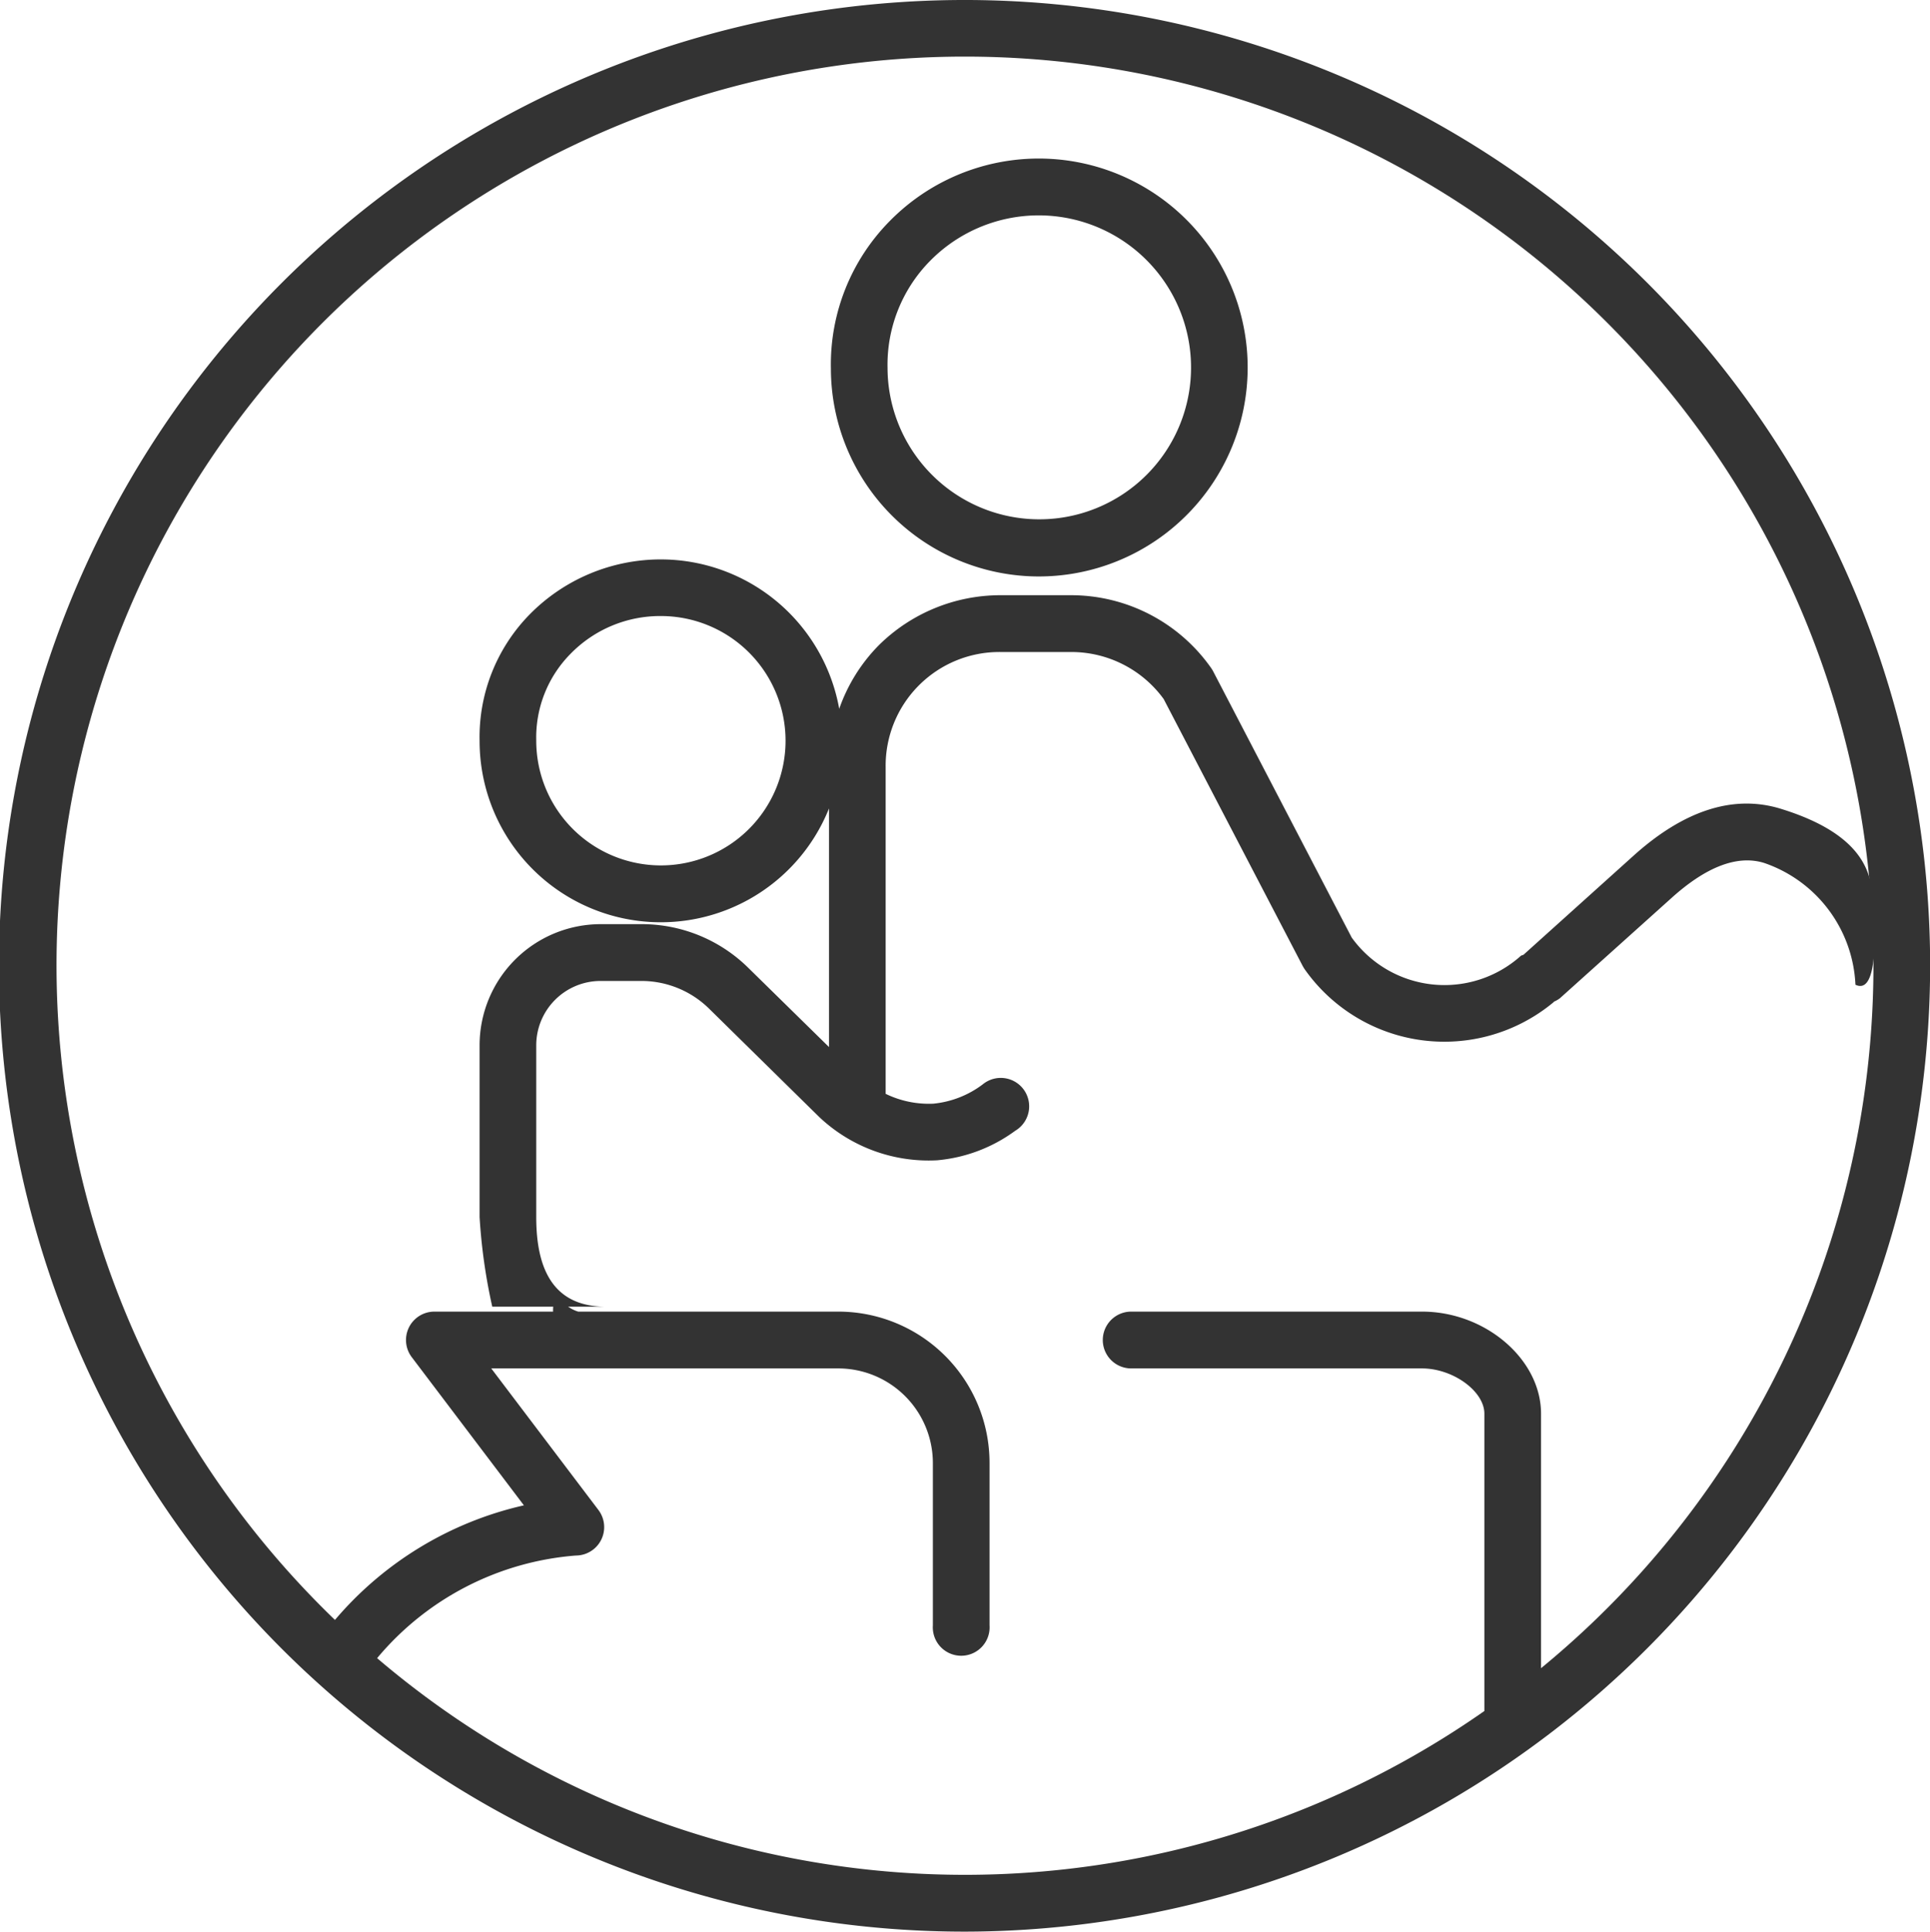 <svg id="接送孩子" xmlns="http://www.w3.org/2000/svg" width="101.938" height="102" viewBox="0 0 101.938 102">
  <defs>
    <style>
      .cls-1 {
        fill: #333;
        fill-rule: evenodd;
      }
    </style>
  </defs>
  <path id="_1" data-name="1" class="cls-1" d="M609.968,1085a51,51,0,1,1,50.977-51A51.047,51.047,0,0,1,609.968,1085Zm0-99.011a47.982,47.982,0,0,0-33.276,82.551,18.423,18.423,0,0,1,9.979-6.05l-5.927-7.83a1.5,1.5,0,0,1,1.193-2.4h6.276c-0.016-.41.08-0.94,0.568-0.46a1.758,1.758,0,0,0,.759.46h13.745a7.991,7.991,0,0,1,7.98,7.99v8.58a1.5,1.5,0,1,1-2.993,0v-8.58a5,5,0,0,0-4.987-4.99H584.947l5.664,7.48a1.5,1.5,0,0,1-1.193,2.4,15.206,15.206,0,0,0-10.5,5.42,47.843,47.843,0,0,0,58.483,2.79v-15.7c0-1.19-1.662-2.39-3.293-2.39H618.747a1.5,1.5,0,0,1,0-3h15.362c3.349,0,6.285,2.52,6.285,5.39v13.44A47.993,47.993,0,0,0,609.968,985.989Z" transform="translate(-559 -983)"/>
  <path id="_2" data-name="2" class="cls-1" d="M657,1035a7.136,7.136,0,0,0-4.817-6.43c-1.409-.44-3.059.19-4.9,1.85l-5.889,5.29a1.344,1.344,0,0,1-.313.18c-0.009.01-.014,0.02-0.023,0.03a9.022,9.022,0,0,1-13.149-1.74,2.121,2.121,0,0,1-.114-0.19l-7.334-14.08a6.033,6.033,0,0,0-4.906-2.48h-3.691a6.006,6.006,0,0,0-6.086,6.09v17.24a5.223,5.223,0,0,0,2.515.52,5.154,5.154,0,0,0,2.613-1.02,1.5,1.5,0,1,1,1.716,2.45,8.179,8.179,0,0,1-4.135,1.56,8.414,8.414,0,0,1-6.221-2.29l-5.816-5.72a5.1,5.1,0,0,0-3.54-1.46h-2.195a3.4,3.4,0,0,0-3.392,3.39v9.08c0,2.77.913,4.73,3.677,4.73h-6a29.832,29.832,0,0,1-.669-4.73v-9.08a6.4,6.4,0,0,1,6.384-6.39h2.195a8.015,8.015,0,0,1,5.647,2.34l4.229,4.15v-12.6a9.571,9.571,0,0,1-18.455-3.57,9.245,9.245,0,0,1,2.659-6.69,9.717,9.717,0,0,1,6.917-2.89,9.583,9.583,0,0,1,9.419,7.89,8.974,8.974,0,0,1,2.093-3.36,9.137,9.137,0,0,1,6.445-2.64h3.691a9.046,9.046,0,0,1,7.411,3.84c0.037,0.05.071,0.11,0.1,0.16l7.329,14.08a6.04,6.04,0,0,0,8.936.96c0.044-.03.1-0.03,0.144-0.06l5.8-5.22c2.677-2.41,5.3-3.25,7.789-2.48,5.319,1.64,4.7,4.33,4.931,5.29C658.081,1033.24,658.007,1035.47,657,1035Zm-63.093-19.47a6.615,6.615,0,0,0-4.778,2,6.276,6.276,0,0,0-1.806,4.56A6.584,6.584,0,1,0,593.907,1015.53Zm19.952-2.09a10.991,10.991,0,0,1-10.973-10.98,10.769,10.769,0,0,1,3.107-7.786A11.034,11.034,0,1,1,613.859,1013.44Zm6.978-15.035a8.049,8.049,0,0,0-12.707-1.634,7.805,7.805,0,0,0-2.252,5.659A8.015,8.015,0,1,0,620.837,998.405Z" transform="translate(-559 -983)"/>
</svg>
